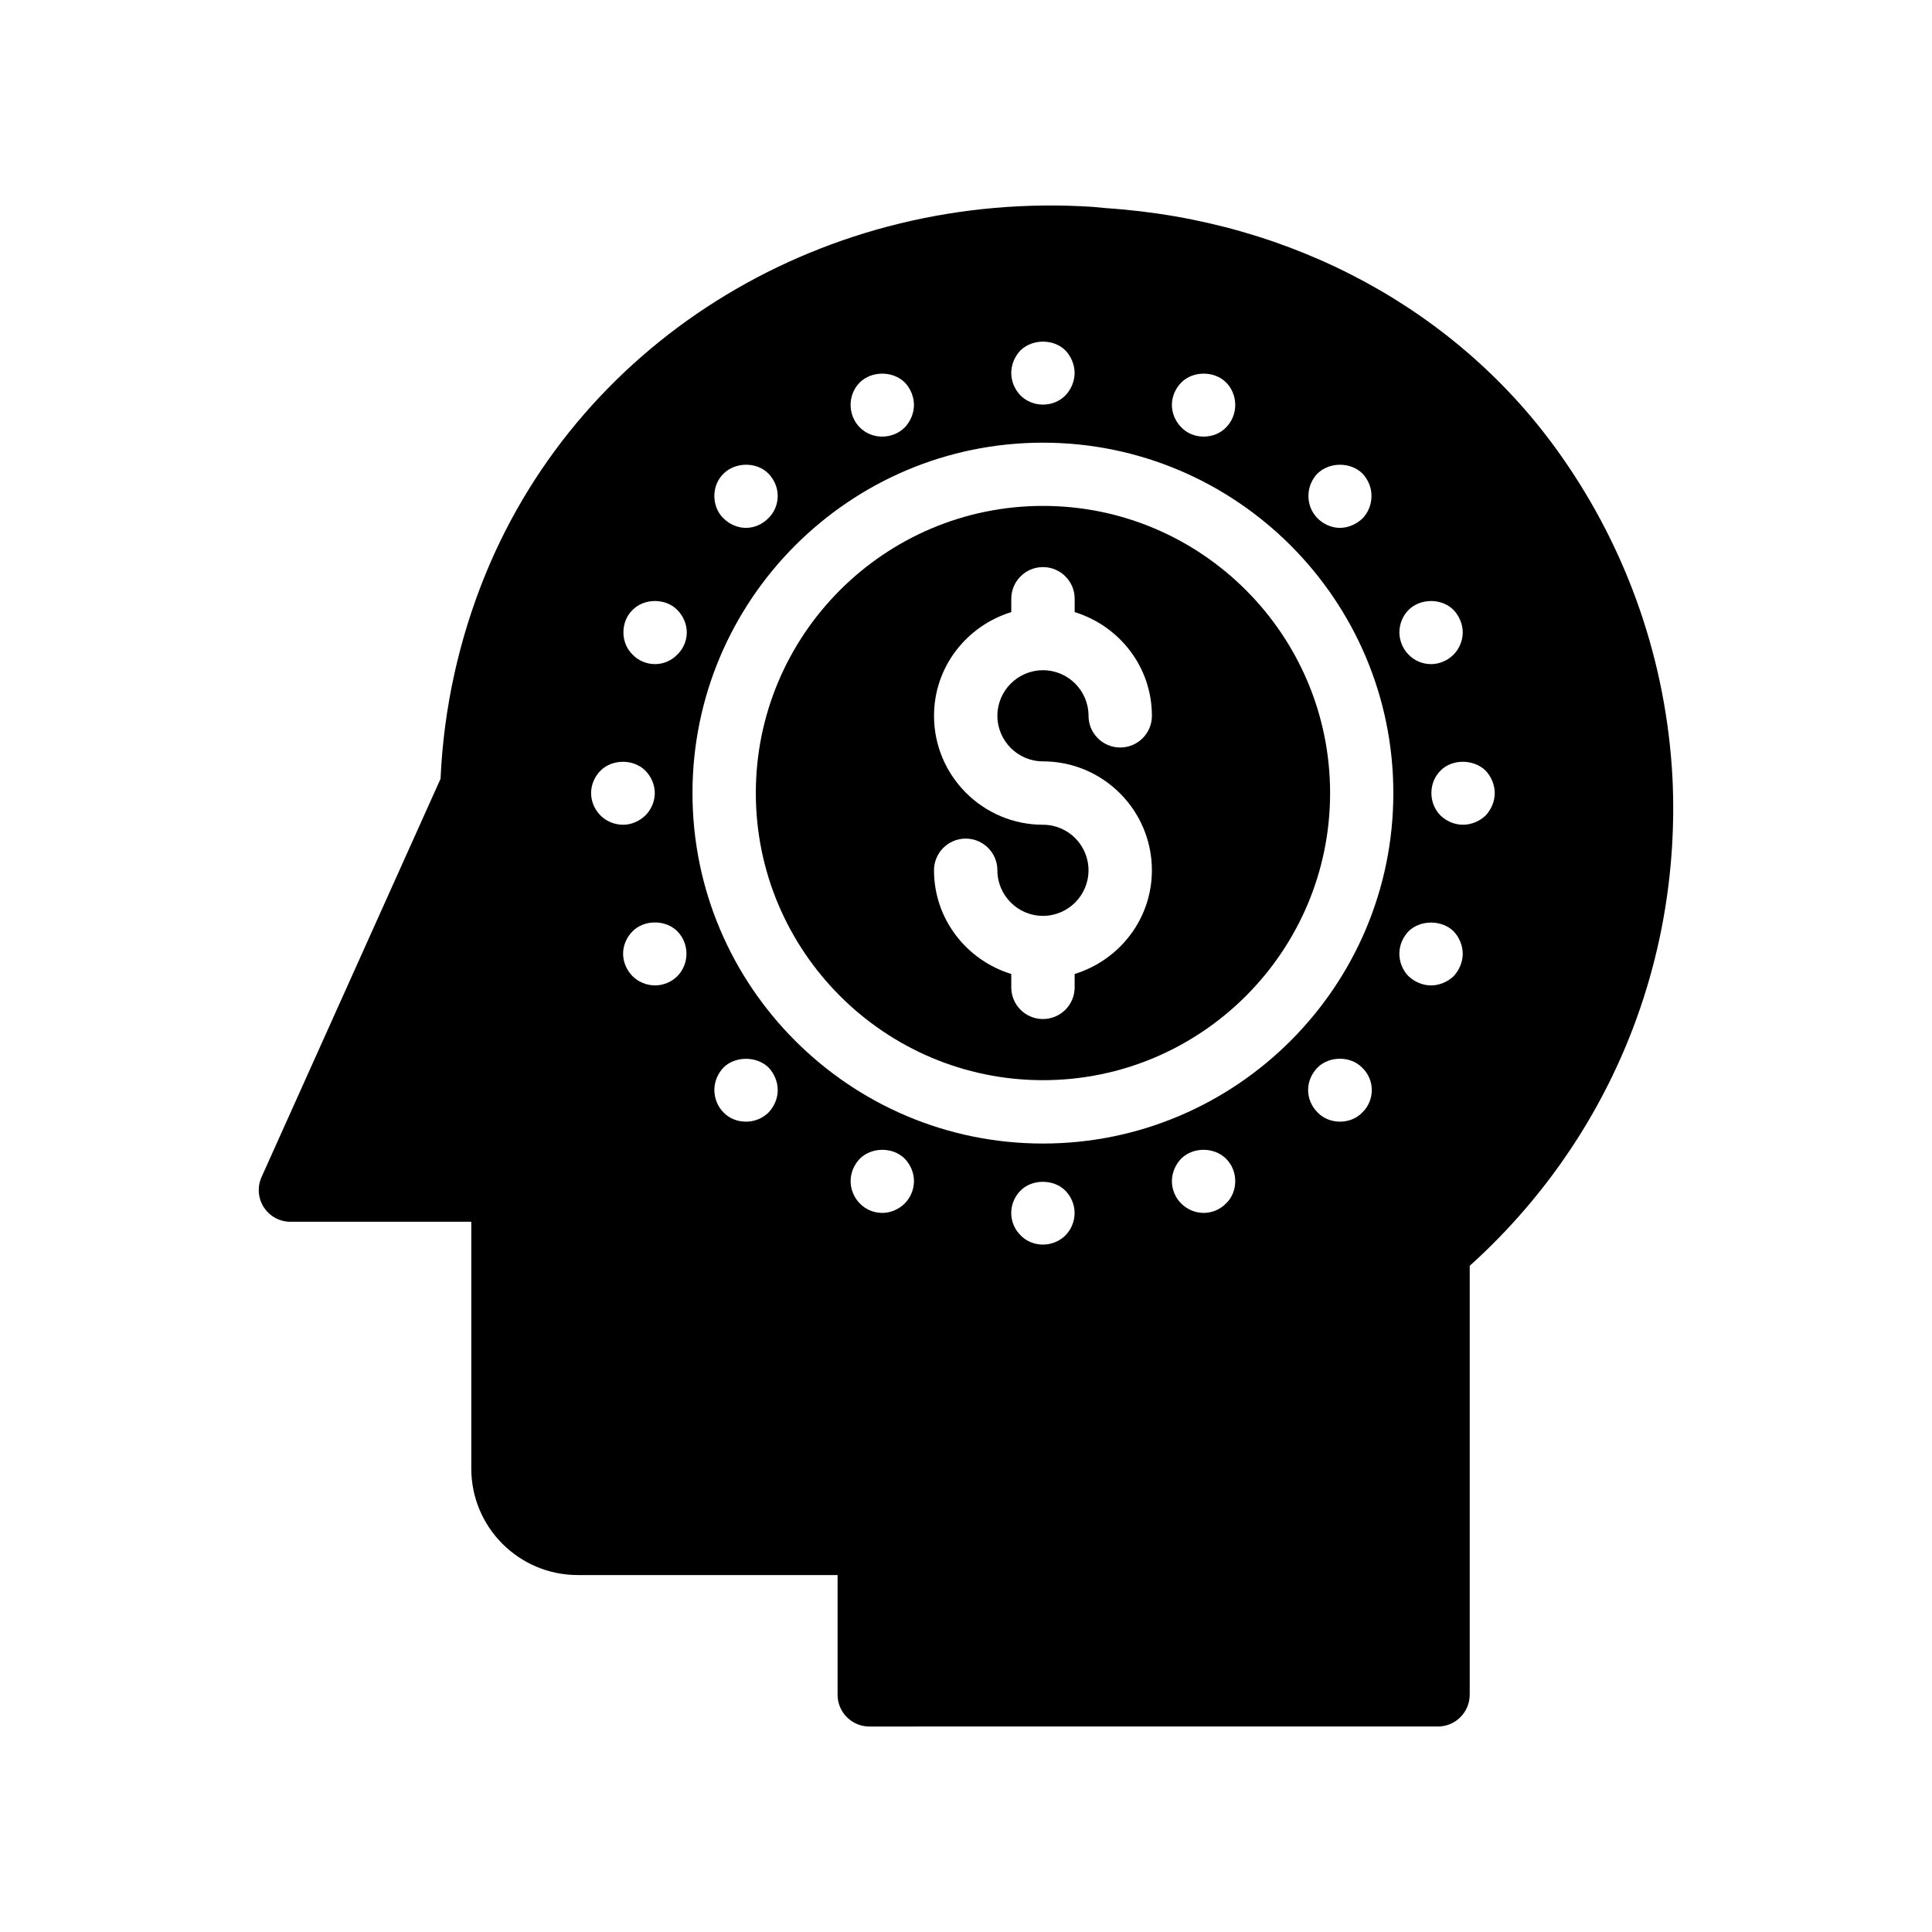 <?xml version="1.0" encoding="UTF-8"?>
<!-- Uploaded to: SVG Repo, www.svgrepo.com, Generator: SVG Repo Mixer Tools -->
<svg fill="#000000" width="800px" height="800px" version="1.1" viewBox="144 144 512 512" xmlns="http://www.w3.org/2000/svg">
 <g>
  <path d="m420.4 278.07c-41.961 0-76.098 34.137-76.098 76.098 0 41.953 34.137 76.09 76.098 76.09 41.953 0 76.09-34.137 76.09-76.09 0-41.961-34.137-76.098-76.09-76.098zm0 67.699c15.918 0 28.863 12.949 28.863 28.863 0 12.977-8.664 23.855-20.469 27.48v3.543c0 4.641-3.754 8.398-8.398 8.398-4.641 0-8.398-3.754-8.398-8.398v-3.539c-11.809-3.625-20.477-14.504-20.477-27.48 0-4.641 3.754-8.398 8.398-8.398 4.641 0 8.398 3.754 8.398 8.398 0 6.66 5.422 12.078 12.078 12.078 6.66 0 12.07-5.422 12.07-12.078 0-6.66-5.41-12.07-12.07-12.07-15.918 0-28.871-12.957-28.871-28.871 0-12.977 8.668-23.855 20.477-27.48v-3.531c0-4.641 3.754-8.398 8.398-8.398 4.641 0 8.398 3.754 8.398 8.398v3.531c11.805 3.625 20.469 14.504 20.469 27.48 0 4.641-3.754 8.398-8.398 8.398-4.641 0-8.398-3.754-8.398-8.398 0-6.66-5.41-12.078-12.07-12.078-6.66 0-12.078 5.422-12.078 12.078 0 6.652 5.418 12.074 12.078 12.074z"/>
  <path d="m533.49 593.14v-113.69c36.527-32.914 56.09-79.77 53.738-129.23-1.594-30.648-11.754-60.207-29.559-85.48-26.953-38.375-70.953-62.305-120.5-65.578l-3.527-0.336c-70.449-4.617-135.19 34.426-160.97 97.32-7.055 17.297-11.082 35.52-11.922 54.242l-47.438 105.55c-1.176 2.602-0.922 5.625 0.586 7.977 1.594 2.434 4.199 3.863 7.055 3.863h47.945v65.41c0 15.535 12.594 28.215 28.215 28.215h68.855v31.742c0 4.617 3.777 8.398 8.398 8.398l150.72-0.004c4.621 0 8.398-3.777 8.398-8.398zm4.199-244.93c1.512 1.594 2.434 3.777 2.434 5.961 0 2.184-0.922 4.367-2.434 5.961-1.594 1.512-3.777 2.434-5.961 2.434-2.266 0-4.367-0.922-5.961-2.434-1.594-1.594-2.434-3.777-2.434-5.961 0-2.266 0.84-4.367 2.434-5.961 3.019-3.106 8.73-3.106 11.922 0zm-20.406-42.57c3.106-3.106 8.734-3.191 11.926 0 1.512 1.594 2.434 3.777 2.434 5.961s-0.922 4.367-2.434 5.879c-1.594 1.594-3.777 2.519-5.961 2.519-2.266 0-4.449-0.922-5.961-2.519-1.512-1.512-2.434-3.695-2.434-5.879-0.004-2.269 0.918-4.449 2.43-5.961zm-24.184-36.109c3.273-3.191 8.816-3.106 11.926-0.082 1.594 1.68 2.434 3.777 2.434 5.961 0 2.266-0.84 4.367-2.352 5.961-1.68 1.594-3.863 2.519-6.047 2.519-2.098 0-4.281-0.922-5.879-2.519-1.594-1.594-2.434-3.695-2.434-5.961 0.004-2.184 0.844-4.281 2.352-5.879zm-36.02-24.184c3.106-3.106 8.734-3.106 11.84 0 1.594 1.594 2.434 3.777 2.434 5.961 0 2.184-0.84 4.367-2.434 5.961-1.512 1.594-3.695 2.434-5.961 2.434-2.184 0-4.367-0.84-5.879-2.434-1.594-1.594-2.519-3.777-2.519-5.961 0-2.18 0.922-4.363 2.519-5.961zm-42.656-8.48c3.191-3.106 8.816-3.106 11.926 0 1.512 1.594 2.434 3.777 2.434 5.961 0 2.184-0.922 4.367-2.434 5.961-1.594 1.594-3.695 2.434-5.961 2.434-2.184 0-4.367-0.84-5.961-2.434-1.512-1.594-2.434-3.695-2.434-5.961-0.004-2.18 0.918-4.363 2.43-5.961zm-42.574 8.48c3.191-3.106 8.734-3.106 11.926 0 1.512 1.594 2.434 3.777 2.434 5.961 0 2.184-0.922 4.367-2.434 5.961-1.594 1.594-3.777 2.434-5.961 2.434-2.266 0-4.367-0.84-5.961-2.434s-2.434-3.777-2.434-5.961c-0.004-2.18 0.836-4.363 2.43-5.961zm-36.105 24.184c3.106-3.106 8.734-3.191 11.84-0.082 1.594 1.594 2.519 3.777 2.519 5.961 0 2.266-0.922 4.449-2.519 5.961-1.594 1.594-3.695 2.519-5.879 2.519s-4.367-0.922-5.961-2.519c-1.594-1.512-2.434-3.695-2.434-5.961 0-2.184 0.84-4.367 2.434-5.879zm-35.098 84.641c0-2.184 0.922-4.367 2.519-5.961 3.106-3.106 8.734-3.106 11.84 0 1.594 1.594 2.519 3.777 2.519 5.961 0 2.184-0.922 4.367-2.519 5.961-1.594 1.512-3.695 2.434-5.879 2.434-2.266 0-4.449-0.922-5.961-2.434-1.598-1.594-2.519-3.777-2.519-5.961zm22.84 48.535c-1.512 1.512-3.695 2.434-5.879 2.434-2.266 0-4.449-0.922-5.961-2.434-1.594-1.594-2.519-3.777-2.519-5.961 0-2.184 0.922-4.367 2.519-5.961 3.106-3.106 8.734-3.106 11.84 0 1.594 1.594 2.434 3.777 2.434 5.961 0 2.18-0.84 4.363-2.434 5.961zm0-85.23c-1.512 1.594-3.695 2.519-5.879 2.519-2.266 0-4.449-0.922-5.961-2.519-1.594-1.512-2.434-3.695-2.434-5.879 0-2.266 0.84-4.449 2.434-5.961 3.023-3.106 8.734-3.191 11.84 0 1.594 1.594 2.519 3.777 2.519 5.961 0 2.188-0.926 4.371-2.519 5.879zm24.184 121.34c-1.594 1.594-3.777 2.434-5.961 2.434-2.266 0-4.449-0.84-5.961-2.434-1.512-1.512-2.434-3.695-2.434-5.961s0.922-4.367 2.434-5.961c3.023-3.023 8.734-3.106 11.922 0 1.512 1.594 2.434 3.777 2.434 5.961 0 2.266-0.922 4.367-2.434 5.961zm36.105 24.098c-1.594 1.594-3.777 2.519-5.961 2.519-2.266 0-4.449-0.922-5.961-2.519-1.512-1.512-2.434-3.695-2.434-5.879 0-2.266 0.922-4.367 2.434-5.961 3.106-3.106 8.734-3.191 11.926 0 1.512 1.594 2.434 3.695 2.434 5.961-0.004 2.188-0.926 4.367-2.438 5.879zm42.57 8.48c-1.594 1.594-3.777 2.434-5.961 2.434-2.184 0-4.367-0.84-5.879-2.434-1.594-1.512-2.519-3.695-2.519-5.961 0-2.184 0.922-4.367 2.434-5.879 3.106-3.191 8.902-3.106 11.926 0 1.512 1.512 2.434 3.695 2.434 5.879 0.004 2.269-0.922 4.453-2.434 5.961zm42.574-8.48c-1.512 1.594-3.695 2.519-5.961 2.519-2.184 0-4.367-0.922-5.961-2.519-1.512-1.512-2.434-3.695-2.434-5.879s0.922-4.367 2.434-5.961c3.191-3.191 8.816-3.106 11.922 0 1.594 1.594 2.434 3.695 2.434 5.961 0 2.188-0.84 4.367-2.434 5.879zm36.105-24.098c-1.512 1.594-3.695 2.434-5.879 2.434-2.266 0-4.449-0.84-5.961-2.434-1.594-1.594-2.519-3.695-2.519-5.961 0-2.184 0.922-4.367 2.519-5.961 3.106-3.106 8.816-3.106 11.84 0.082 1.594 1.512 2.519 3.695 2.519 5.879 0 2.266-0.926 4.449-2.519 5.961zm-84.641 8.23c-51.219 0-92.867-41.648-92.867-92.867s41.648-92.867 92.867-92.867 92.867 41.648 92.867 92.867c0.004 51.219-41.645 92.867-92.867 92.867zm96.898-44.336c-1.512-1.512-2.434-3.695-2.434-5.961 0-2.266 0.922-4.367 2.434-5.961 3.106-3.023 8.734-3.106 11.926 0 1.512 1.594 2.434 3.777 2.434 5.961 0 2.184-0.922 4.367-2.434 5.961-1.594 1.512-3.777 2.434-5.961 2.434s-4.367-0.922-5.965-2.434z"/>
 </g>
</svg>